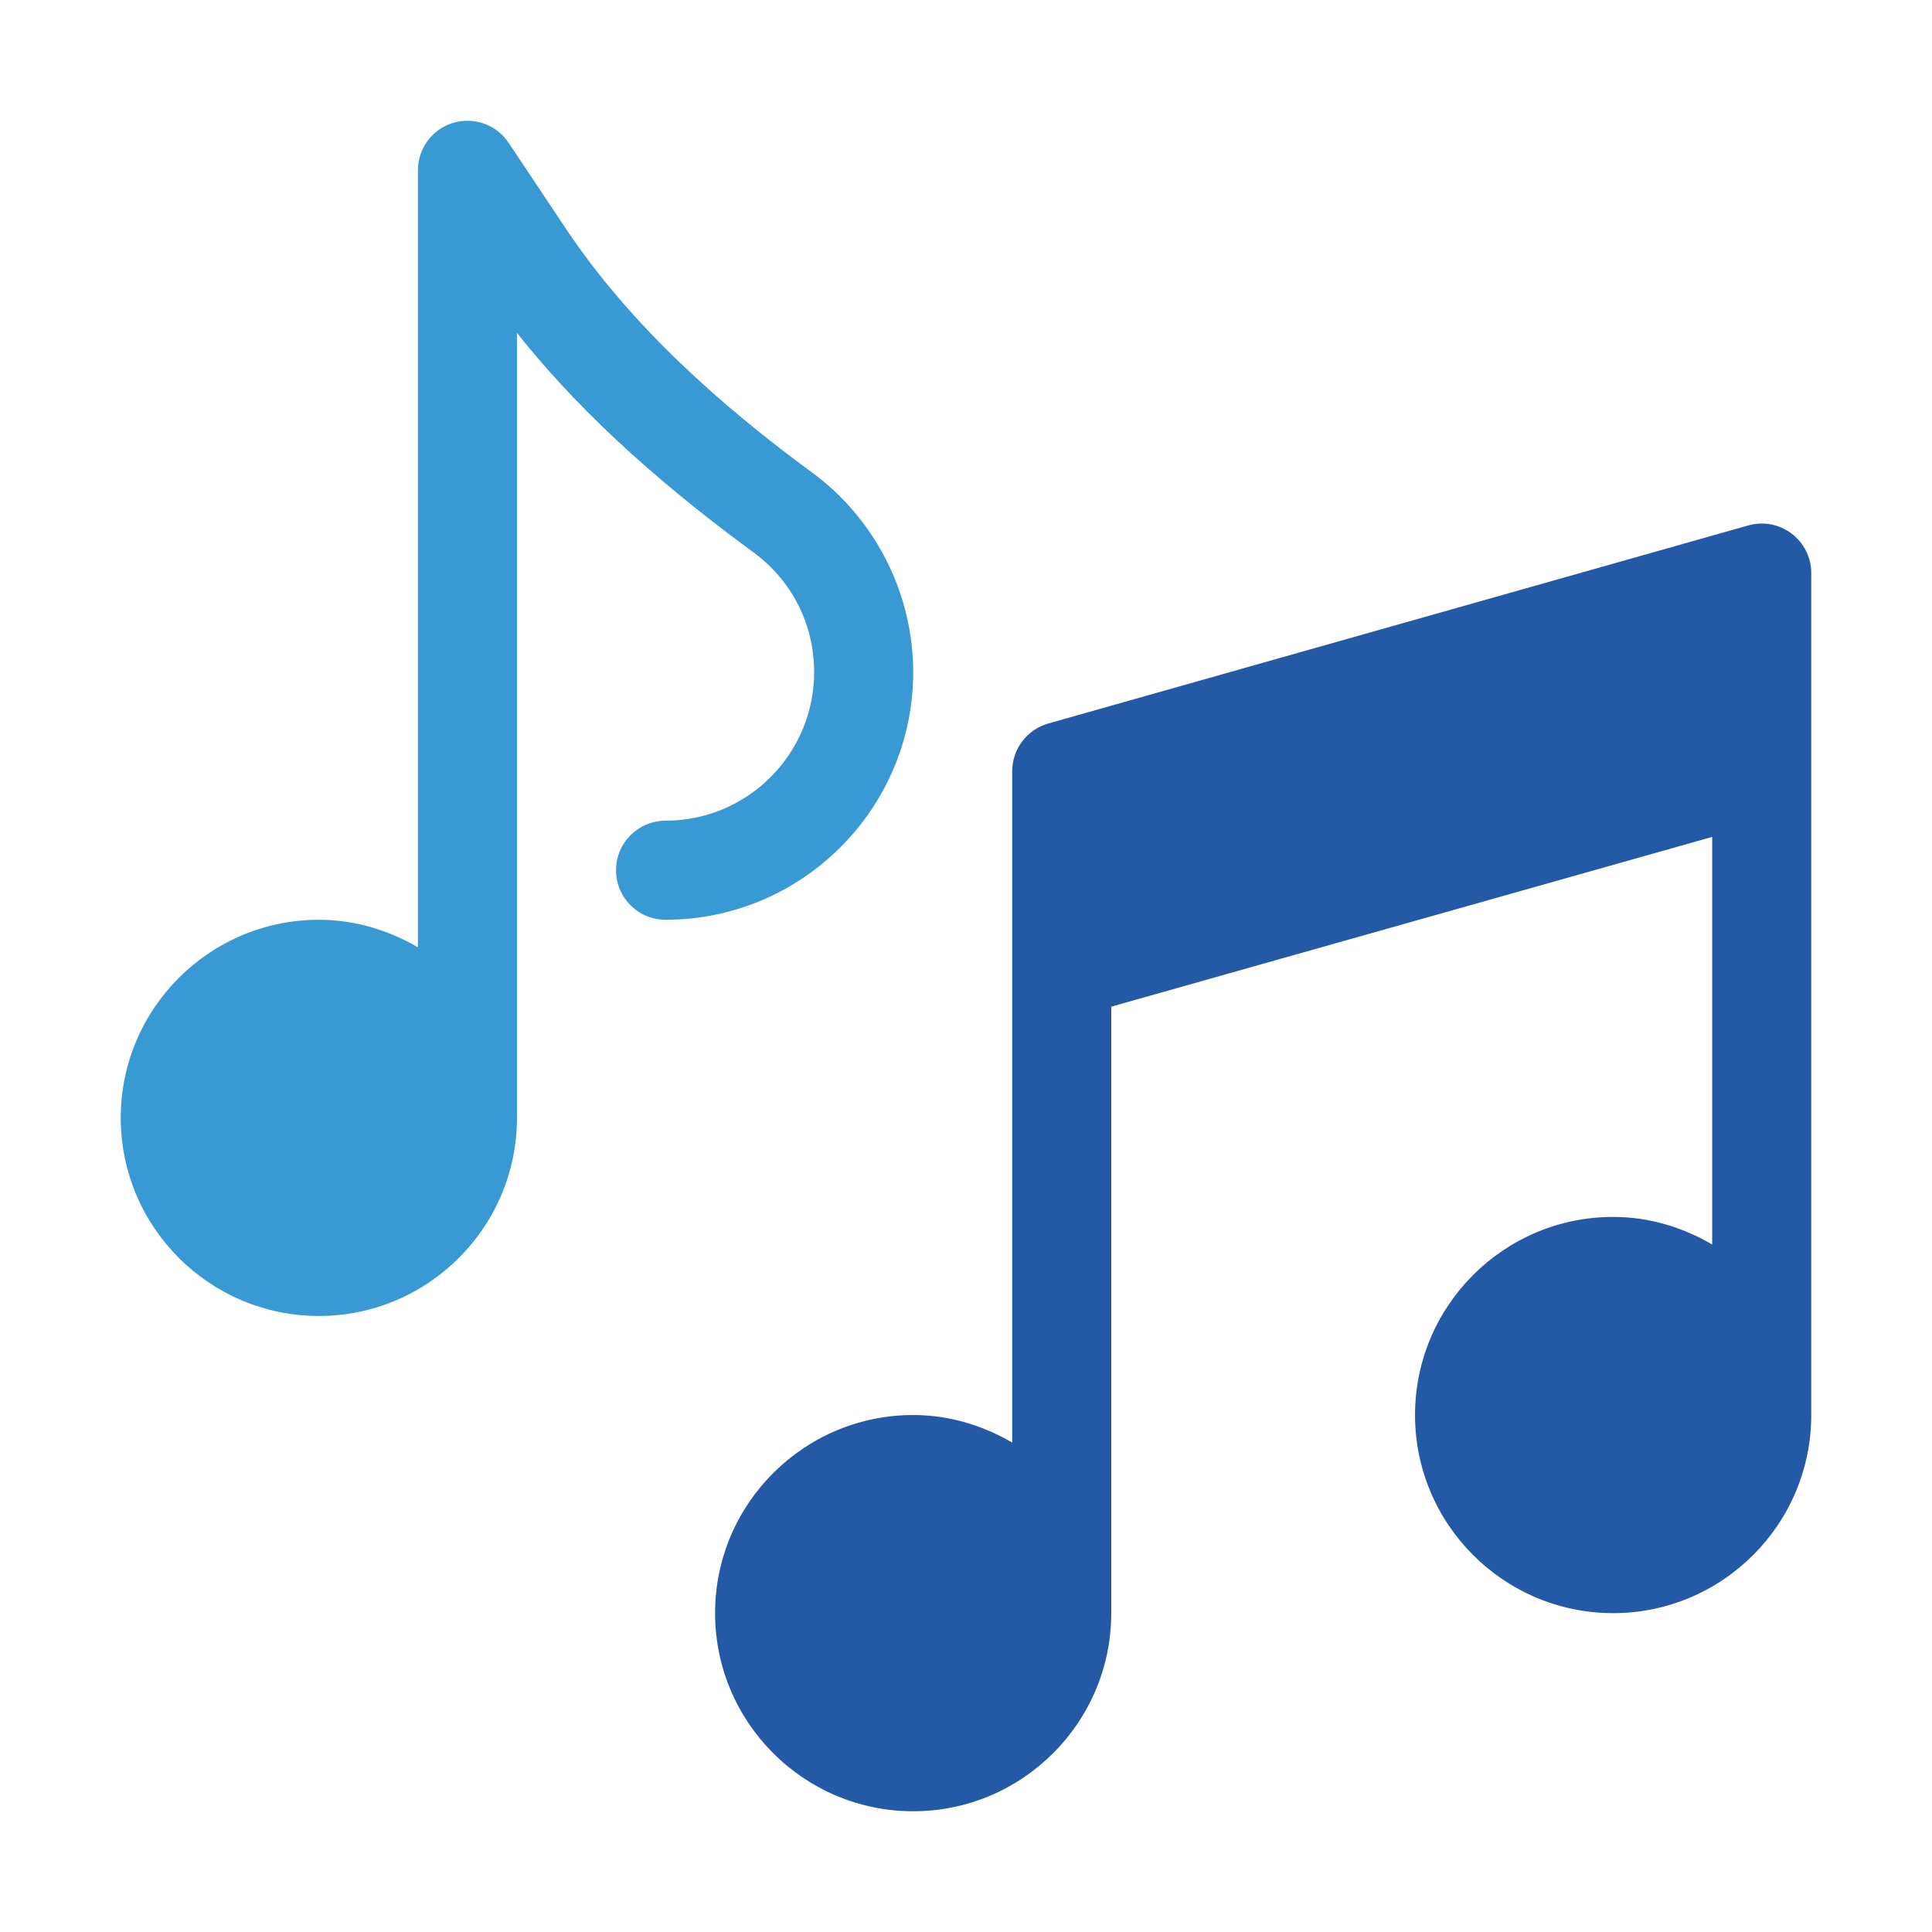 <svg width="48" height="48" viewBox="0 0 48 48" fill="none" xmlns="http://www.w3.org/2000/svg">
<path d="M43.432 13.055L26.041 17.976C25.513 18.128 25.148 18.611 25.148 19.16V35.84C24.422 35.417 23.588 35.156 22.688 35.156C19.973 35.156 17.766 37.363 17.766 40.078C17.766 42.792 19.973 45 22.688 45C25.402 45 27.609 42.792 27.609 40.078C27.609 39.797 27.609 25.01 27.609 25.01L42.539 20.792V30.919C41.812 30.495 40.979 30.234 40.078 30.234C37.364 30.234 35.156 32.441 35.156 35.156C35.156 37.87 37.364 40.078 40.078 40.078C42.793 40.078 45 37.87 45 35.156C45 34.876 45 14.238 45 14.238C45 13.424 44.221 12.831 43.432 13.055Z" fill="#2459A6"/>
<path d="M20.169 11.734C17.951 10.108 15.675 8.104 14.055 5.675L12.637 3.548C12.337 3.097 11.777 2.897 11.256 3.053C10.737 3.21 10.383 3.688 10.383 4.23V23.536C9.656 23.112 8.822 22.852 7.922 22.852C5.207 22.852 3 25.059 3 27.773C3 30.488 5.207 32.695 7.922 32.695C10.636 32.695 12.844 30.488 12.844 27.773V8.27C14.582 10.468 16.757 12.284 18.714 13.719C19.675 14.423 20.227 15.509 20.227 16.699C20.227 18.735 18.571 20.39 16.535 20.39C15.855 20.39 15.305 20.941 15.305 21.621C15.305 22.301 15.855 22.851 16.535 22.851C19.927 22.851 22.688 20.091 22.688 16.699C22.688 14.746 21.747 12.891 20.169 11.734Z" fill="#3899D4"/>
</svg>
